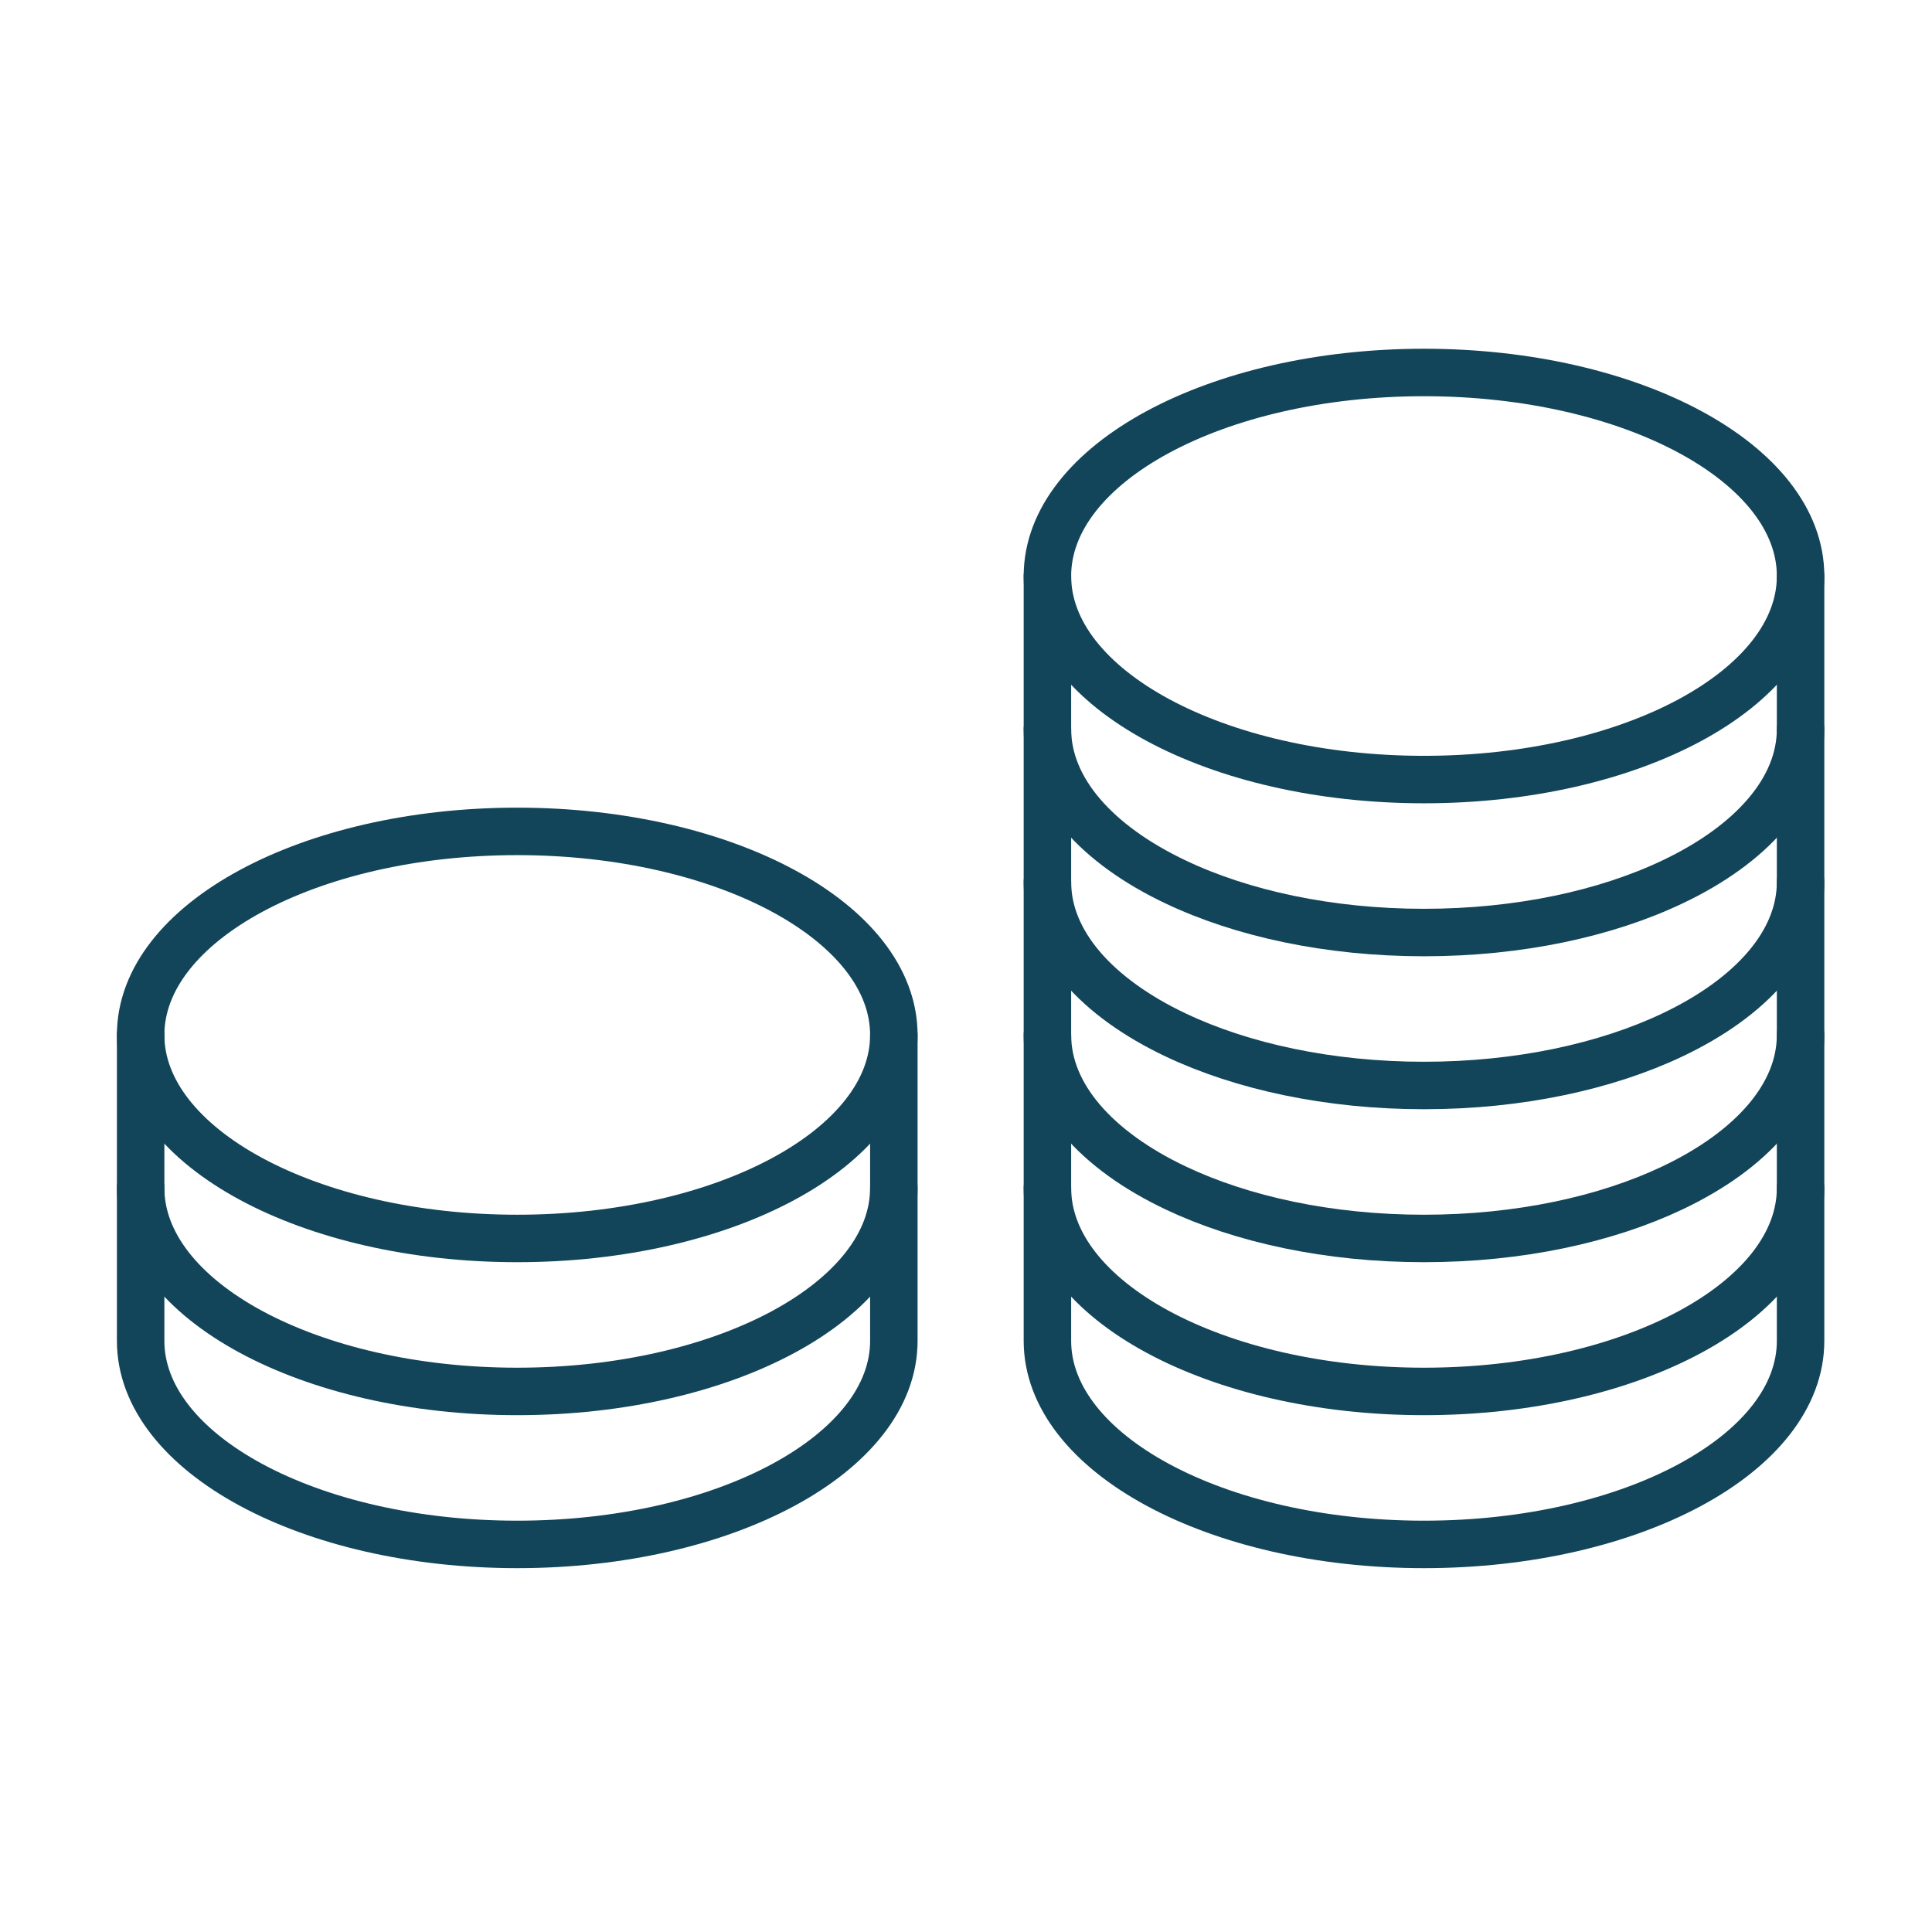 <?xml version="1.0" encoding="UTF-8" standalone="no"?>
<svg xmlns="http://www.w3.org/2000/svg" xmlns:xlink="http://www.w3.org/1999/xlink" xmlns:serif="http://www.serif.com/" width="100%" height="100%" viewBox="0 0 280 280" version="1.1" xml:space="preserve" style="fill-rule:evenodd;clip-rule:evenodd;stroke-linecap:round;stroke-linejoin:round;stroke-miterlimit:2;">
  <g>
    <g>
      <g>
        <path d="M260.954,172.163l0,22.166c0,16.292 -24.433,29.5 -54.579,29.5c-30.138,0 -54.575,-13.208 -54.575,-29.5l0,-22.166" style="fill:none;stroke:#124559;stroke-width:6.88px;"></path>
        <path d="M151.8,149.992l0,22.171c0,16.287 24.437,29.495 54.575,29.495c30.146,0 54.579,-13.208 54.579,-29.495l0,-22.171" style="fill:none;stroke:#124559;stroke-width:6.88px;"></path>
        <path d="M151.8,127.817l0,22.175c0,8.837 7.188,16.766 18.579,22.171c9.608,4.562 22.204,7.324 35.996,7.324c13.796,0 26.392,-2.762 36,-7.324c11.392,-5.405 18.579,-13.334 18.579,-22.171l0,-22.175" style="fill:none;stroke:#124559;stroke-width:6.88px;"></path>
        <path d="M151.8,105.65l0,22.167c0,8.841 7.188,16.77 18.579,22.175c9.608,4.558 22.204,7.325 35.996,7.325c13.796,-0 26.392,-2.767 36,-7.325c11.392,-5.405 18.579,-13.334 18.579,-22.175l0,-22.167" style="fill:none;stroke:#124559;stroke-width:6.88px;"></path>
        <path d="M151.8,83.479l0,22.171c0,8.833 7.188,16.767 18.571,22.167c9.612,4.571 22.208,7.333 36.004,7.333c13.8,0 26.396,-2.762 36.008,-7.333c11.384,-5.4 18.571,-13.334 18.571,-22.167l0,-22.171" style="fill:none;stroke:#124559;stroke-width:6.88px;"></path>
        <path d="M151.8,83.479c0,-16.291 24.433,-29.496 54.575,-29.496c30.146,0 54.579,13.205 54.579,29.496c0,16.292 -24.433,29.5 -54.579,29.5c-30.142,0 -54.575,-13.208 -54.575,-29.5Z" style="fill:none;stroke:#124559;stroke-width:6.88px;"></path>
        <path d="M129.542,172.163l-0,22.166c-0,16.292 -24.434,29.5 -54.58,29.5c-30.145,0 -54.579,-13.208 -54.579,-29.5l0,-22.166" style="fill:none;stroke:#124559;stroke-width:6.88px;"></path>
        <path d="M20.383,149.992l0,22.171c0,16.287 24.434,29.495 54.579,29.495c30.146,0 54.58,-13.208 54.58,-29.495l-0,-22.171" style="fill:none;stroke:#124559;stroke-width:6.88px;"></path>
        <path d="M20.383,149.992c0,-16.296 24.438,-29.5 54.579,-29.5c30.142,-0 54.58,13.204 54.58,29.5c-0,16.291 -24.438,29.495 -54.58,29.495c-30.141,0 -54.579,-13.204 -54.579,-29.495Z" style="fill:none;stroke:#124559;stroke-width:6.88px;"></path>
      </g>
    </g>
  </g>
</svg>
